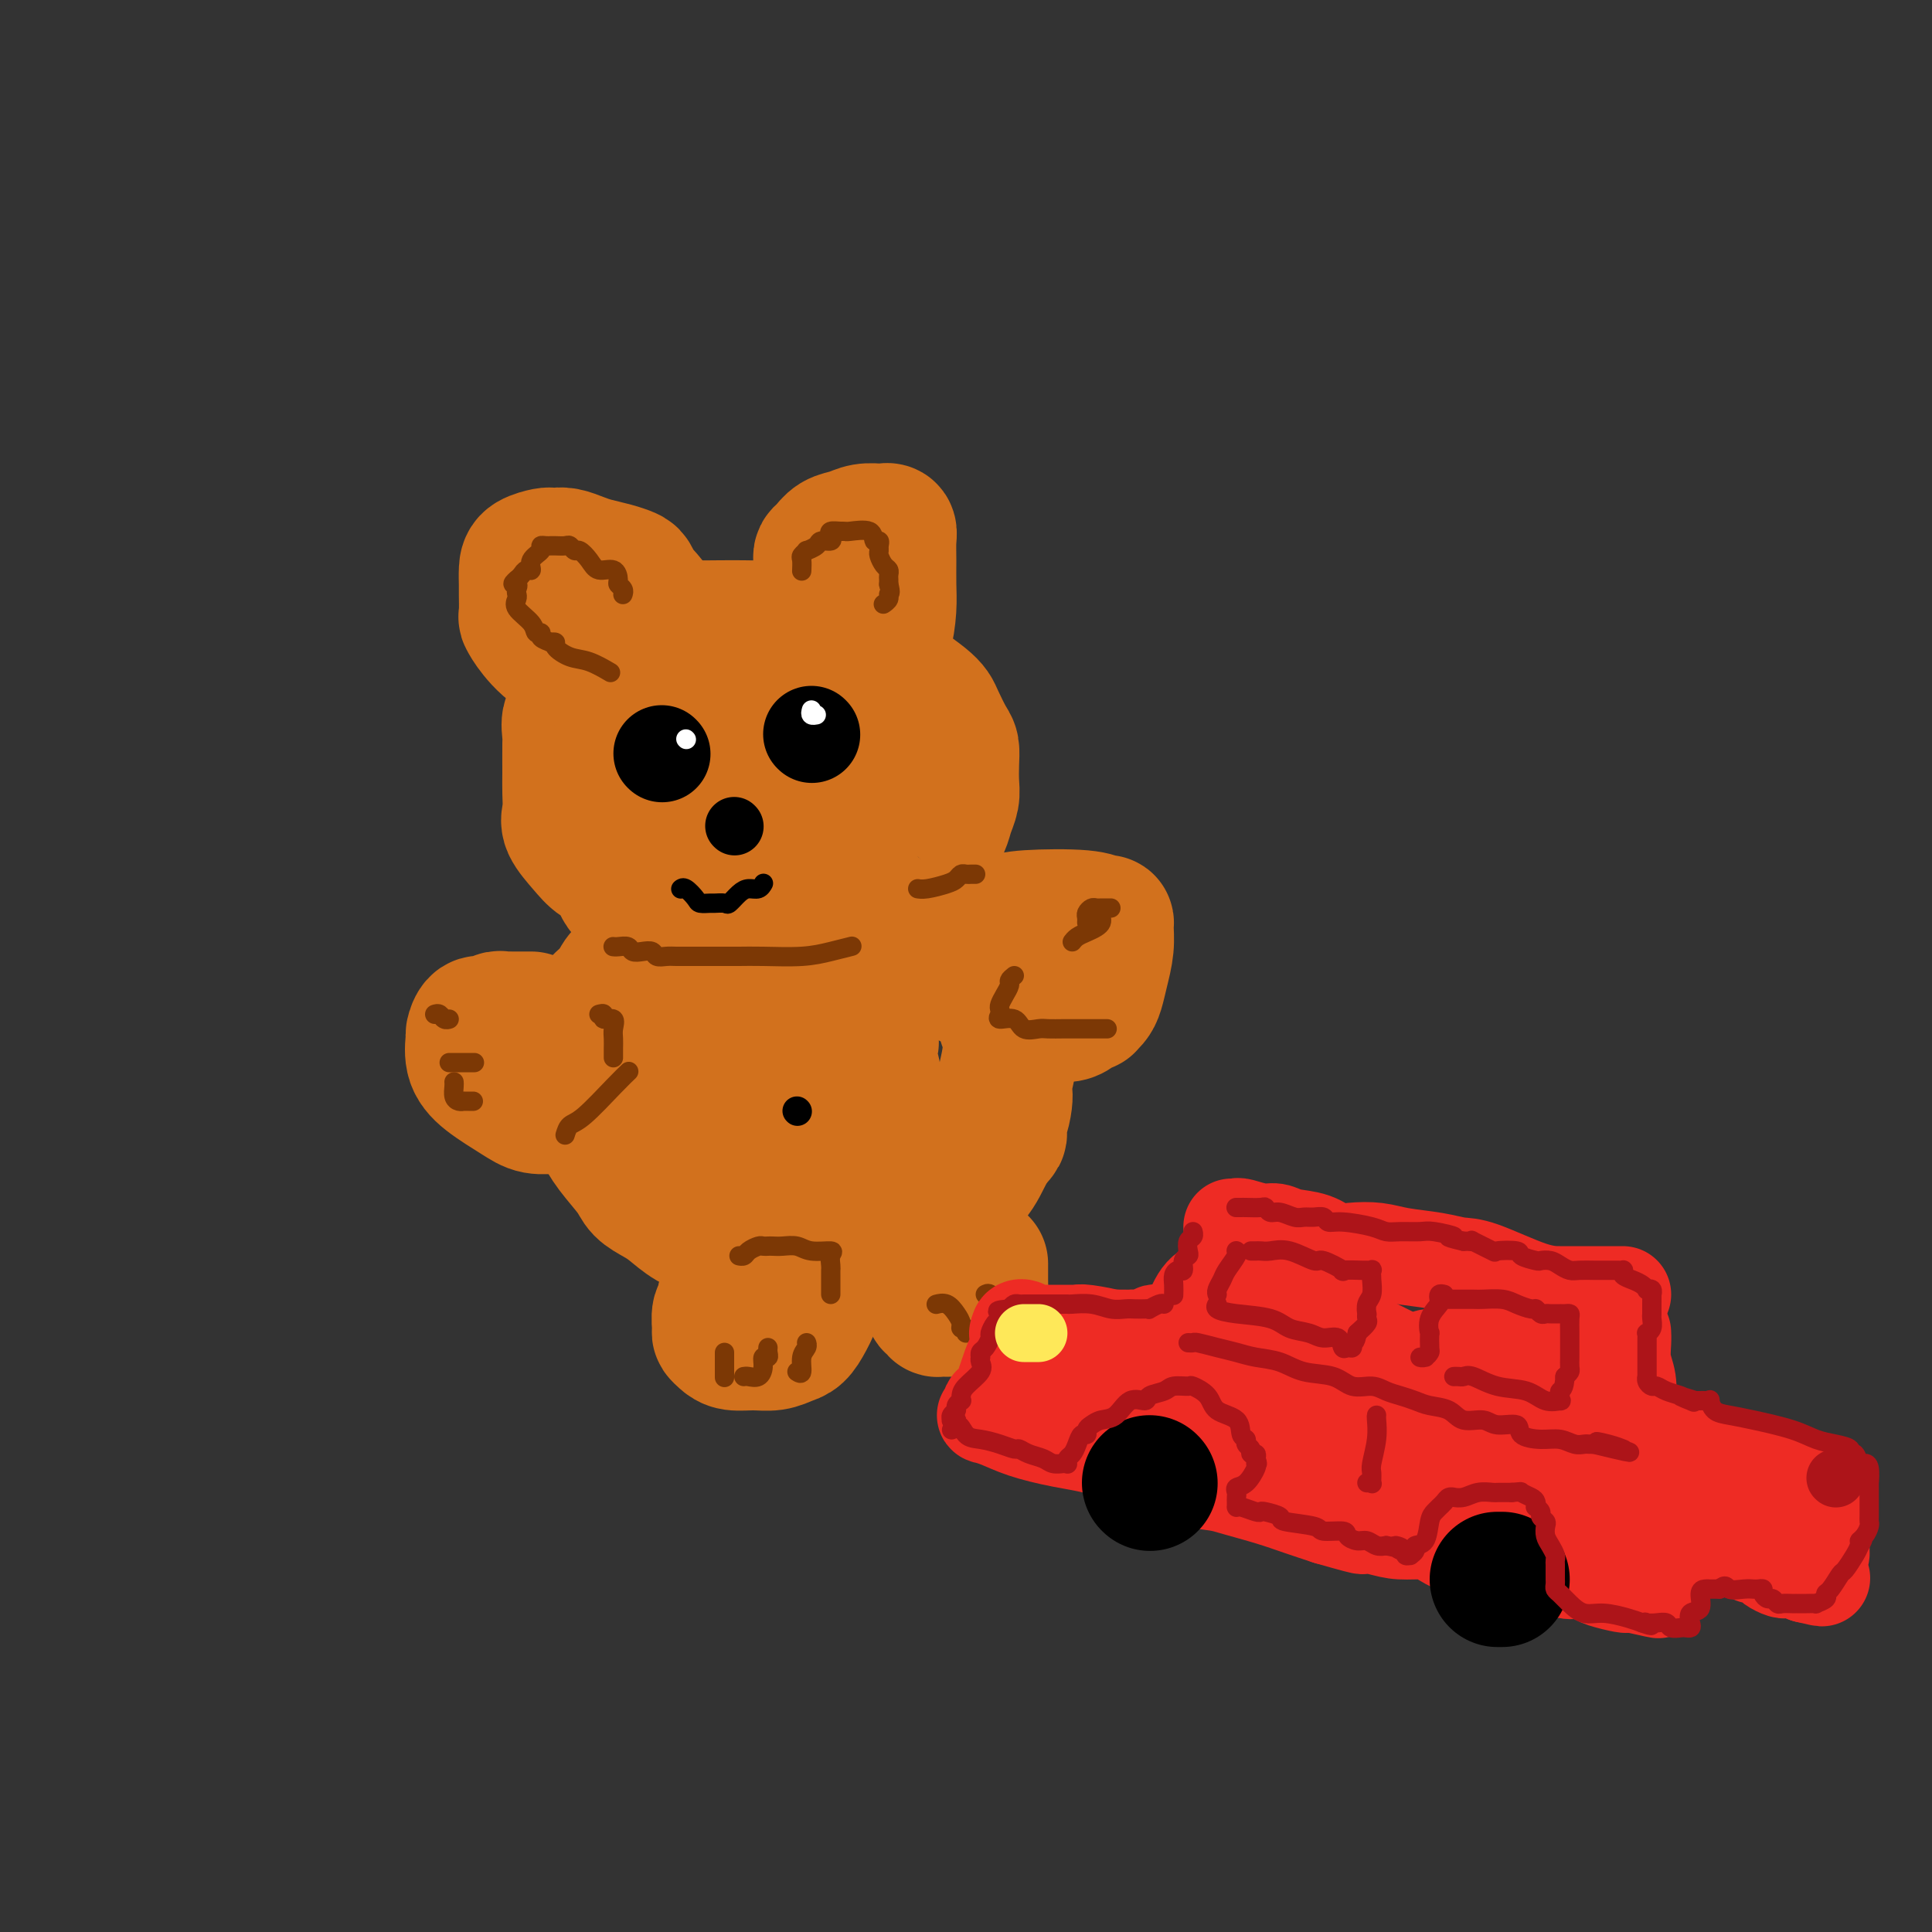 <svg viewBox='0 0 400 400' version='1.1' xmlns='http://www.w3.org/2000/svg' xmlns:xlink='http://www.w3.org/1999/xlink'><rect x="0" y="0" width="400" height="400" fill="#333333" stroke="none"/><g fill='none' stroke='rgb(210,113,29)' stroke-width='28' stroke-linecap='round' stroke-linejoin='round'><path d='M137,137c-0.252,-0.081 -0.504,-0.162 -1,0c-0.496,0.162 -1.235,0.569 -2,1c-0.765,0.431 -1.556,0.888 -2,1c-0.444,0.112 -0.543,-0.122 -1,0c-0.457,0.122 -1.274,0.598 -2,1c-0.726,0.402 -1.363,0.728 -2,1c-0.637,0.272 -1.274,0.491 -2,1c-0.726,0.509 -1.539,1.310 -2,2c-0.461,0.690 -0.568,1.269 -1,2c-0.432,0.731 -1.187,1.613 -2,2c-0.813,0.387 -1.682,0.280 -2,1c-0.318,0.720 -0.085,2.269 0,3c0.085,0.731 0.020,0.645 0,2c-0.020,1.355 0.004,4.151 0,6c-0.004,1.849 -0.035,2.751 0,4c0.035,1.249 0.135,2.846 0,4c-0.135,1.154 -0.504,1.864 0,3c0.504,1.136 1.881,2.699 3,4c1.119,1.301 1.981,2.341 3,3c1.019,0.659 2.194,0.937 3,2c0.806,1.063 1.241,2.910 2,4c0.759,1.090 1.840,1.424 3,2c1.160,0.576 2.398,1.394 4,2c1.602,0.606 3.568,0.999 5,1c1.432,0.001 2.330,-0.391 4,0c1.670,0.391 4.114,1.566 6,2c1.886,0.434 3.215,0.127 5,0c1.785,-0.127 4.025,-0.075 6,0c1.975,0.075 3.686,0.174 6,0c2.314,-0.174 5.233,-0.621 7,-1c1.767,-0.379 2.384,-0.689 3,-1'/><path d='M178,189c4.722,-0.477 3.026,-0.668 3,-1c-0.026,-0.332 1.617,-0.805 3,-2c1.383,-1.195 2.507,-3.114 3,-4c0.493,-0.886 0.355,-0.740 1,-1c0.645,-0.260 2.071,-0.926 3,-2c0.929,-1.074 1.359,-2.555 2,-4c0.641,-1.445 1.492,-2.855 2,-4c0.508,-1.145 0.673,-2.026 1,-3c0.327,-0.974 0.818,-2.041 1,-3c0.182,-0.959 0.056,-1.812 0,-3c-0.056,-1.188 -0.042,-2.713 0,-4c0.042,-1.287 0.112,-2.336 0,-3c-0.112,-0.664 -0.406,-0.943 -1,-2c-0.594,-1.057 -1.487,-2.891 -2,-4c-0.513,-1.109 -0.645,-1.492 -1,-2c-0.355,-0.508 -0.933,-1.142 -2,-2c-1.067,-0.858 -2.624,-1.942 -4,-3c-1.376,-1.058 -2.572,-2.091 -4,-3c-1.428,-0.909 -3.088,-1.694 -5,-3c-1.912,-1.306 -4.075,-3.135 -6,-4c-1.925,-0.865 -3.612,-0.768 -5,-1c-1.388,-0.232 -2.478,-0.794 -4,-1c-1.522,-0.206 -3.477,-0.056 -5,0c-1.523,0.056 -2.616,0.018 -4,0c-1.384,-0.018 -3.059,-0.018 -5,0c-1.941,0.018 -4.147,0.052 -6,0c-1.853,-0.052 -3.353,-0.191 -5,0c-1.647,0.191 -3.441,0.711 -5,1c-1.559,0.289 -2.881,0.347 -4,1c-1.119,0.653 -2.034,1.901 -3,3c-0.966,1.099 -1.983,2.050 -3,3'/><path d='M123,138c-2.565,3.879 -1.478,9.577 -1,13c0.478,3.423 0.347,4.571 1,6c0.653,1.429 2.091,3.139 3,5c0.909,1.861 1.288,3.872 3,5c1.712,1.128 4.757,1.372 7,2c2.243,0.628 3.683,1.640 5,2c1.317,0.360 2.509,0.069 4,0c1.491,-0.069 3.280,0.086 5,0c1.720,-0.086 3.371,-0.411 5,-1c1.629,-0.589 3.235,-1.441 5,-2c1.765,-0.559 3.688,-0.824 5,-1c1.312,-0.176 2.012,-0.263 3,-1c0.988,-0.737 2.265,-2.125 3,-3c0.735,-0.875 0.928,-1.239 1,-2c0.072,-0.761 0.021,-1.920 0,-3c-0.021,-1.080 -0.013,-2.080 0,-3c0.013,-0.920 0.030,-1.759 0,-2c-0.030,-0.241 -0.107,0.118 -1,0c-0.893,-0.118 -2.604,-0.713 -4,-1c-1.396,-0.287 -2.478,-0.268 -4,0c-1.522,0.268 -3.483,0.783 -5,1c-1.517,0.217 -2.590,0.134 -4,1c-1.410,0.866 -3.158,2.680 -4,4c-0.842,1.320 -0.777,2.147 -1,3c-0.223,0.853 -0.732,1.731 -1,3c-0.268,1.269 -0.295,2.928 0,4c0.295,1.072 0.910,1.555 2,2c1.090,0.445 2.653,0.851 4,1c1.347,0.149 2.478,0.040 4,0c1.522,-0.040 3.435,-0.011 5,0c1.565,0.011 2.783,0.006 4,0'/><path d='M167,171c2.679,0.107 0.875,-0.125 1,-1c0.125,-0.875 2.179,-2.393 3,-3c0.821,-0.607 0.411,-0.304 0,0'/><path d='M138,140c0.001,-0.367 0.003,-0.734 0,-1c-0.003,-0.266 -0.009,-0.432 0,-1c0.009,-0.568 0.033,-1.539 0,-2c-0.033,-0.461 -0.125,-0.411 0,-1c0.125,-0.589 0.465,-1.816 0,-3c-0.465,-1.184 -1.736,-2.324 -2,-3c-0.264,-0.676 0.477,-0.888 0,-2c-0.477,-1.112 -2.174,-3.124 -3,-4c-0.826,-0.876 -0.780,-0.616 -1,-1c-0.220,-0.384 -0.705,-1.412 -1,-2c-0.295,-0.588 -0.400,-0.736 -1,-1c-0.600,-0.264 -1.694,-0.645 -3,-1c-1.306,-0.355 -2.823,-0.683 -4,-1c-1.177,-0.317 -2.015,-0.621 -3,-1c-0.985,-0.379 -2.117,-0.831 -3,-1c-0.883,-0.169 -1.519,-0.055 -2,0c-0.481,0.055 -0.808,0.049 -1,0c-0.192,-0.049 -0.248,-0.143 -1,0c-0.752,0.143 -2.201,0.522 -3,1c-0.799,0.478 -0.947,1.054 -1,2c-0.053,0.946 -0.011,2.260 0,3c0.011,0.740 -0.011,0.904 0,2c0.011,1.096 0.053,3.122 0,4c-0.053,0.878 -0.201,0.607 0,1c0.201,0.393 0.753,1.451 2,3c1.247,1.549 3.190,3.591 6,5c2.810,1.409 6.487,2.187 11,3c4.513,0.813 9.861,1.661 12,2c2.139,0.339 1.070,0.170 0,0'/><path d='M170,130c0.000,-1.092 0.000,-2.184 0,-3c-0.000,-0.816 -0.000,-1.356 0,-2c0.000,-0.644 0.000,-1.391 0,-2c-0.000,-0.609 -0.001,-1.081 0,-2c0.001,-0.919 0.003,-2.287 0,-3c-0.003,-0.713 -0.010,-0.772 0,-1c0.010,-0.228 0.036,-0.624 0,-1c-0.036,-0.376 -0.134,-0.731 0,-1c0.134,-0.269 0.502,-0.450 1,-1c0.498,-0.550 1.127,-1.467 2,-2c0.873,-0.533 1.989,-0.680 3,-1c1.011,-0.320 1.917,-0.813 3,-1c1.083,-0.187 2.343,-0.067 3,0c0.657,0.067 0.712,0.082 1,0c0.288,-0.082 0.810,-0.261 1,0c0.190,0.261 0.049,0.960 0,2c-0.049,1.040 -0.005,2.419 0,4c0.005,1.581 -0.028,3.364 0,5c0.028,1.636 0.117,3.124 0,5c-0.117,1.876 -0.442,4.138 -1,6c-0.558,1.862 -1.351,3.322 -2,5c-0.649,1.678 -1.153,3.573 -2,5c-0.847,1.427 -2.036,2.384 -3,3c-0.964,0.616 -1.704,0.890 -2,1c-0.296,0.110 -0.148,0.055 0,0'/><path d='M143,198c-0.379,-0.056 -0.758,-0.111 -2,0c-1.242,0.111 -3.348,0.389 -5,1c-1.652,0.611 -2.849,1.555 -4,2c-1.151,0.445 -2.255,0.391 -3,1c-0.745,0.609 -1.132,1.881 -2,3c-0.868,1.119 -2.219,2.083 -3,3c-0.781,0.917 -0.994,1.786 -1,3c-0.006,1.214 0.193,2.774 0,4c-0.193,1.226 -0.778,2.119 -1,3c-0.222,0.881 -0.080,1.749 0,3c0.080,1.251 0.098,2.884 0,4c-0.098,1.116 -0.312,1.717 0,3c0.312,1.283 1.150,3.250 2,5c0.850,1.750 1.710,3.283 3,5c1.290,1.717 3.008,3.619 4,5c0.992,1.381 1.257,2.243 2,3c0.743,0.757 1.965,1.411 3,2c1.035,0.589 1.883,1.113 3,2c1.117,0.887 2.503,2.136 4,3c1.497,0.864 3.105,1.341 5,2c1.895,0.659 4.077,1.498 6,2c1.923,0.502 3.588,0.666 5,1c1.412,0.334 2.570,0.839 5,1c2.430,0.161 6.130,-0.021 8,0c1.870,0.021 1.908,0.245 4,0c2.092,-0.245 6.237,-0.960 9,-2c2.763,-1.040 4.144,-2.406 6,-4c1.856,-1.594 4.188,-3.417 6,-5c1.812,-1.583 3.103,-2.926 4,-4c0.897,-1.074 1.399,-1.878 2,-3c0.601,-1.122 1.300,-2.561 2,-4'/><path d='M205,237c3.276,-3.422 1.465,-1.978 1,-2c-0.465,-0.022 0.415,-1.509 1,-3c0.585,-1.491 0.876,-2.987 1,-4c0.124,-1.013 0.082,-1.544 0,-2c-0.082,-0.456 -0.205,-0.839 0,-2c0.205,-1.161 0.737,-3.102 1,-5c0.263,-1.898 0.259,-3.753 0,-5c-0.259,-1.247 -0.771,-1.885 -1,-3c-0.229,-1.115 -0.175,-2.708 -1,-4c-0.825,-1.292 -2.528,-2.282 -4,-3c-1.472,-0.718 -2.714,-1.163 -4,-2c-1.286,-0.837 -2.616,-2.066 -5,-3c-2.384,-0.934 -5.822,-1.572 -9,-2c-3.178,-0.428 -6.097,-0.645 -9,-1c-2.903,-0.355 -5.790,-0.850 -9,-1c-3.210,-0.150 -6.743,0.043 -9,0c-2.257,-0.043 -3.238,-0.322 -5,0c-1.762,0.322 -4.304,1.244 -6,2c-1.696,0.756 -2.545,1.345 -4,3c-1.455,1.655 -3.515,4.375 -5,7c-1.485,2.625 -2.396,5.155 -3,8c-0.604,2.845 -0.902,6.006 -1,9c-0.098,2.994 0.006,5.821 1,8c0.994,2.179 2.880,3.712 5,5c2.120,1.288 4.474,2.333 7,3c2.526,0.667 5.222,0.957 8,1c2.778,0.043 5.637,-0.160 8,0c2.363,0.160 4.231,0.682 6,0c1.769,-0.682 3.438,-2.568 5,-4c1.562,-1.432 3.018,-2.409 4,-4c0.982,-1.591 1.491,-3.795 2,-6'/><path d='M180,227c1.716,-3.601 0.505,-5.605 0,-7c-0.505,-1.395 -0.303,-2.181 0,-3c0.303,-0.819 0.706,-1.672 0,-2c-0.706,-0.328 -2.521,-0.131 -4,0c-1.479,0.131 -2.624,0.198 -4,0c-1.376,-0.198 -2.985,-0.659 -5,0c-2.015,0.659 -4.435,2.439 -6,4c-1.565,1.561 -2.275,2.902 -3,5c-0.725,2.098 -1.467,4.954 -2,7c-0.533,2.046 -0.858,3.284 0,5c0.858,1.716 2.899,3.912 5,5c2.101,1.088 4.262,1.069 7,1c2.738,-0.069 6.054,-0.187 8,-1c1.946,-0.813 2.522,-2.321 3,-4c0.478,-1.679 0.860,-3.529 1,-5c0.140,-1.471 0.040,-2.563 0,-3c-0.040,-0.437 -0.020,-0.218 0,0'/><path d='M110,211c-0.642,-0.001 -1.285,-0.001 -2,0c-0.715,0.001 -1.504,0.005 -2,0c-0.496,-0.005 -0.700,-0.017 -1,0c-0.300,0.017 -0.697,0.065 -1,0c-0.303,-0.065 -0.511,-0.241 -1,0c-0.489,0.241 -1.257,0.900 -2,1c-0.743,0.100 -1.461,-0.358 -2,0c-0.539,0.358 -0.899,1.531 -1,2c-0.101,0.469 0.058,0.235 0,1c-0.058,0.765 -0.332,2.531 0,4c0.332,1.469 1.271,2.643 3,4c1.729,1.357 4.249,2.898 6,4c1.751,1.102 2.734,1.766 4,2c1.266,0.234 2.816,0.038 4,0c1.184,-0.038 2.002,0.081 3,0c0.998,-0.081 2.175,-0.362 3,-1c0.825,-0.638 1.299,-1.633 2,-2c0.701,-0.367 1.629,-0.105 2,0c0.371,0.105 0.186,0.052 0,0'/><path d='M194,201c0.518,0.018 1.036,0.037 1,0c-0.036,-0.037 -0.625,-0.128 0,-1c0.625,-0.872 2.463,-2.523 3,-3c0.537,-0.477 -0.227,0.222 0,0c0.227,-0.222 1.444,-1.365 2,-2c0.556,-0.635 0.452,-0.761 1,-1c0.548,-0.239 1.749,-0.589 2,-1c0.251,-0.411 -0.449,-0.882 0,-1c0.449,-0.118 2.046,0.116 3,0c0.954,-0.116 1.265,-0.581 2,-1c0.735,-0.419 1.896,-0.791 5,-1c3.104,-0.209 8.153,-0.255 11,0c2.847,0.255 3.492,0.812 4,1c0.508,0.188 0.879,0.007 1,0c0.121,-0.007 -0.009,0.158 0,1c0.009,0.842 0.156,2.359 0,4c-0.156,1.641 -0.614,3.406 -1,5c-0.386,1.594 -0.698,3.018 -1,4c-0.302,0.982 -0.593,1.521 -1,2c-0.407,0.479 -0.929,0.899 -1,1c-0.071,0.101 0.310,-0.117 0,0c-0.310,0.117 -1.310,0.567 -2,1c-0.690,0.433 -1.070,0.847 -2,1c-0.930,0.153 -2.408,0.044 -3,0c-0.592,-0.044 -0.296,-0.022 0,0'/><path d='M152,266c0.081,0.468 0.161,0.935 0,1c-0.161,0.065 -0.565,-0.273 -1,0c-0.435,0.273 -0.902,1.158 -1,2c-0.098,0.842 0.172,1.640 0,2c-0.172,0.360 -0.788,0.282 -1,1c-0.212,0.718 -0.021,2.231 0,3c0.021,0.769 -0.129,0.796 0,1c0.129,0.204 0.538,0.587 1,1c0.462,0.413 0.977,0.855 2,1c1.023,0.145 2.553,-0.007 4,0c1.447,0.007 2.812,0.173 4,0c1.188,-0.173 2.199,-0.683 3,-1c0.801,-0.317 1.392,-0.439 2,-1c0.608,-0.561 1.235,-1.562 2,-3c0.765,-1.438 1.669,-3.313 2,-5c0.331,-1.687 0.089,-3.185 0,-4c-0.089,-0.815 -0.025,-0.947 0,-1c0.025,-0.053 0.013,-0.026 0,0'/><path d='M193,267c0.002,0.444 0.005,0.889 0,1c-0.005,0.111 -0.016,-0.110 0,0c0.016,0.110 0.059,0.551 0,1c-0.059,0.449 -0.219,0.906 0,1c0.219,0.094 0.816,-0.174 1,0c0.184,0.174 -0.047,0.790 0,1c0.047,0.210 0.370,0.015 1,0c0.630,-0.015 1.566,0.151 2,0c0.434,-0.151 0.365,-0.618 1,-1c0.635,-0.382 1.974,-0.677 3,-1c1.026,-0.323 1.739,-0.672 2,-1c0.261,-0.328 0.070,-0.635 0,-1c-0.070,-0.365 -0.019,-0.789 0,-1c0.019,-0.211 0.005,-0.211 0,-1c-0.005,-0.789 -0.001,-2.368 0,-3c0.001,-0.632 0.001,-0.316 0,0'/></g>
<g fill='none' stroke='rgb(0,0,0)' stroke-width='20' stroke-linecap='round' stroke-linejoin='round'><path d='M137,156c0.000,0.000 0.100,0.100 0.1,0.1'/><path d='M168,152c0.000,0.000 0.100,0.100 0.1,0.1'/></g>
<g fill='none' stroke='rgb(0,0,0)' stroke-width='12' stroke-linecap='round' stroke-linejoin='round'><path d='M152,171c0.000,0.000 0.100,0.100 0.1,0.1'/></g>
<g fill='none' stroke='rgb(0,0,0)' stroke-width='4' stroke-linecap='round' stroke-linejoin='round'><path d='M141,184c0.015,-0.014 0.030,-0.028 0,0c-0.030,0.028 -0.106,0.099 0,0c0.106,-0.099 0.395,-0.366 1,0c0.605,0.366 1.528,1.366 2,2c0.472,0.634 0.493,0.904 1,1c0.507,0.096 1.501,0.019 2,0c0.499,-0.019 0.504,0.019 1,0c0.496,-0.019 1.484,-0.095 2,0c0.516,0.095 0.559,0.362 1,0c0.441,-0.362 1.281,-1.351 2,-2c0.719,-0.649 1.316,-0.957 2,-1c0.684,-0.043 1.453,0.181 2,0c0.547,-0.181 0.870,-0.766 1,-1c0.130,-0.234 0.065,-0.117 0,0'/></g>
<g fill='none' stroke='rgb(124,56,5)' stroke-width='4' stroke-linecap='round' stroke-linejoin='round'><path d='M90,210c0.339,-0.113 0.679,-0.226 1,0c0.321,0.226 0.625,0.792 1,1c0.375,0.208 0.821,0.060 1,0c0.179,-0.060 0.089,-0.030 0,0'/><path d='M93,220c0.716,0.000 1.432,0.000 2,0c0.568,0.000 0.987,0.000 1,0c0.013,-0.000 -0.381,0.000 0,0c0.381,-0.000 1.537,0.000 2,0c0.463,0.000 0.231,0.000 0,0'/><path d='M94,224c0.022,0.226 0.044,0.453 0,1c-0.044,0.547 -0.152,1.415 0,2c0.152,0.585 0.566,0.889 1,1c0.434,0.111 0.887,0.030 1,0c0.113,-0.030 -0.114,-0.008 0,0c0.114,0.008 0.569,0.002 1,0c0.431,-0.002 0.837,-0.001 1,0c0.163,0.001 0.081,0.000 0,0'/><path d='M150,285c0.000,0.174 0.000,0.348 0,0c0.000,-0.348 0.000,-1.217 0,-2c0.000,-0.783 0.000,-1.480 0,-2c0.000,-0.520 0.000,-0.863 0,-1c0.000,-0.137 0.000,-0.069 0,0'/><path d='M154,285c0.229,-0.044 0.457,-0.088 1,0c0.543,0.088 1.399,0.308 2,0c0.601,-0.308 0.946,-1.144 1,-2c0.054,-0.856 -0.182,-1.732 0,-2c0.182,-0.268 0.781,0.073 1,0c0.219,-0.073 0.059,-0.558 0,-1c-0.059,-0.442 -0.017,-0.841 0,-1c0.017,-0.159 0.008,-0.080 0,0'/><path d='M165,284c0.453,0.287 0.906,0.574 1,0c0.094,-0.574 -0.171,-2.010 0,-3c0.171,-0.990 0.777,-1.536 1,-2c0.223,-0.464 0.064,-0.847 0,-1c-0.064,-0.153 -0.032,-0.077 0,0'/><path d='M200,276c0.118,-0.441 0.236,-0.882 0,-1c-0.236,-0.118 -0.827,0.088 -1,0c-0.173,-0.088 0.072,-0.468 0,-1c-0.072,-0.532 -0.463,-1.215 -1,-2c-0.537,-0.785 -1.222,-1.673 -2,-2c-0.778,-0.327 -1.651,-0.093 -2,0c-0.349,0.093 -0.175,0.047 0,0'/><path d='M206,272c0.398,0.099 0.797,0.198 1,0c0.203,-0.198 0.212,-0.694 0,-1c-0.212,-0.306 -0.644,-0.422 -1,-1c-0.356,-0.578 -0.634,-1.617 -1,-2c-0.366,-0.383 -0.819,-0.109 -1,0c-0.181,0.109 -0.091,0.055 0,0'/><path d='M230,188c-0.334,0.002 -0.668,0.003 -1,0c-0.332,-0.003 -0.663,-0.012 -1,0c-0.337,0.012 -0.679,0.045 -1,0c-0.321,-0.045 -0.622,-0.170 -1,0c-0.378,0.170 -0.833,0.633 -1,1c-0.167,0.367 -0.045,0.637 0,1c0.045,0.363 0.013,0.818 0,1c-0.013,0.182 -0.006,0.091 0,0'/><path d='M228,190c0.067,0.334 0.133,0.668 0,1c-0.133,0.332 -0.467,0.664 -1,1c-0.533,0.336 -1.267,0.678 -2,1c-0.733,0.322 -1.467,0.625 -2,1c-0.533,0.375 -0.867,0.821 -1,1c-0.133,0.179 -0.067,0.089 0,0'/><path d='M129,123c-0.031,0.086 -0.062,0.173 0,0c0.062,-0.173 0.217,-0.605 0,-1c-0.217,-0.395 -0.806,-0.752 -1,-1c-0.194,-0.248 0.008,-0.386 0,-1c-0.008,-0.614 -0.226,-1.705 -1,-2c-0.774,-0.295 -2.106,0.204 -3,0c-0.894,-0.204 -1.352,-1.112 -2,-2c-0.648,-0.888 -1.487,-1.754 -2,-2c-0.513,-0.246 -0.702,0.130 -1,0c-0.298,-0.130 -0.706,-0.767 -1,-1c-0.294,-0.233 -0.474,-0.062 -1,0c-0.526,0.062 -1.399,0.016 -2,0c-0.601,-0.016 -0.929,-0.002 -1,0c-0.071,0.002 0.117,-0.008 0,0c-0.117,0.008 -0.538,0.034 -1,0c-0.462,-0.034 -0.964,-0.129 -1,0c-0.036,0.129 0.394,0.482 0,1c-0.394,0.518 -1.611,1.199 -2,2c-0.389,0.801 0.050,1.720 0,2c-0.050,0.280 -0.590,-0.078 -1,0c-0.410,0.078 -0.688,0.594 -1,1c-0.312,0.406 -0.656,0.703 -1,1'/><path d='M107,120c-1.548,1.262 -0.418,0.918 0,1c0.418,0.082 0.123,0.592 0,1c-0.123,0.408 -0.072,0.716 0,1c0.072,0.284 0.167,0.545 0,1c-0.167,0.455 -0.597,1.106 0,2c0.597,0.894 2.220,2.033 3,3c0.780,0.967 0.715,1.762 1,2c0.285,0.238 0.918,-0.080 1,0c0.082,0.080 -0.387,0.559 0,1c0.387,0.441 1.629,0.843 2,1c0.371,0.157 -0.128,0.068 0,0c0.128,-0.068 0.882,-0.116 1,0c0.118,0.116 -0.402,0.396 0,1c0.402,0.604 1.726,1.533 3,2c1.274,0.467 2.497,0.472 4,1c1.503,0.528 3.287,1.579 4,2c0.713,0.421 0.357,0.210 0,0'/><path d='M166,118c-0.009,0.205 -0.018,0.409 0,0c0.018,-0.409 0.065,-1.433 0,-2c-0.065,-0.567 -0.240,-0.678 0,-1c0.240,-0.322 0.895,-0.856 1,-1c0.105,-0.144 -0.339,0.102 0,0c0.339,-0.102 1.462,-0.553 2,-1c0.538,-0.447 0.490,-0.890 1,-1c0.510,-0.110 1.576,0.114 2,0c0.424,-0.114 0.204,-0.566 0,-1c-0.204,-0.434 -0.394,-0.850 0,-1c0.394,-0.150 1.373,-0.032 2,0c0.627,0.032 0.904,-0.020 1,0c0.096,0.020 0.012,0.113 1,0c0.988,-0.113 3.050,-0.434 4,0c0.950,0.434 0.790,1.621 1,2c0.210,0.379 0.791,-0.049 1,0c0.209,0.049 0.046,0.576 0,1c-0.046,0.424 0.026,0.743 0,1c-0.026,0.257 -0.151,0.450 0,1c0.151,0.550 0.576,1.457 1,2c0.424,0.543 0.846,0.723 1,1c0.154,0.277 0.042,0.652 0,1c-0.042,0.348 -0.012,0.671 0,1c0.012,0.329 0.006,0.665 0,1'/><path d='M184,121c0.603,2.110 0.110,1.885 0,2c-0.110,0.115 0.163,0.569 0,1c-0.163,0.431 -0.761,0.837 -1,1c-0.239,0.163 -0.120,0.081 0,0'/></g>
<g fill='none' stroke='rgb(255,255,255)' stroke-width='4' stroke-linecap='round' stroke-linejoin='round'><path d='M142,153c0.000,0.000 0.100,0.100 0.1,0.1'/><path d='M168,147c-0.111,0.422 -0.222,0.844 0,1c0.222,0.156 0.778,0.044 1,0c0.222,-0.044 0.111,-0.022 0,0'/></g>
<g fill='none' stroke='rgb(238,43,36)' stroke-width='20' stroke-linecap='round' stroke-linejoin='round'><path d='M255,254c0.411,0.032 0.821,0.065 1,0c0.179,-0.065 0.126,-0.226 1,0c0.874,0.226 2.673,0.839 4,1c1.327,0.161 2.181,-0.128 3,0c0.819,0.128 1.604,0.675 3,1c1.396,0.325 3.402,0.430 5,1c1.598,0.570 2.786,1.606 4,2c1.214,0.394 2.453,0.148 4,0c1.547,-0.148 3.402,-0.197 5,0c1.598,0.197 2.940,0.641 5,1c2.060,0.359 4.838,0.632 7,1c2.162,0.368 3.707,0.831 5,1c1.293,0.169 2.335,0.045 5,1c2.665,0.955 6.952,2.988 10,4c3.048,1.012 4.856,1.003 6,1c1.144,-0.003 1.624,-0.001 2,0c0.376,0.001 0.648,0.000 1,0c0.352,-0.000 0.784,-0.000 1,0c0.216,0.000 0.216,0.000 1,0c0.784,-0.000 2.354,-0.000 3,0c0.646,0.000 0.369,0.000 1,0c0.631,-0.000 2.170,-0.000 3,0c0.830,0.000 0.951,0.000 1,0c0.049,-0.000 0.024,-0.000 0,0'/><path d='M256,259c-0.053,-0.170 -0.107,-0.340 0,0c0.107,0.340 0.373,1.191 0,2c-0.373,0.809 -1.386,1.576 -2,2c-0.614,0.424 -0.828,0.504 -1,1c-0.172,0.496 -0.302,1.407 -1,2c-0.698,0.593 -1.966,0.866 -3,2c-1.034,1.134 -1.835,3.127 -2,4c-0.165,0.873 0.306,0.626 0,1c-0.306,0.374 -1.390,1.370 -2,2c-0.610,0.630 -0.746,0.894 -1,1c-0.254,0.106 -0.627,0.053 -1,0'/><path d='M243,276c-1.980,2.631 -0.431,0.709 0,0c0.431,-0.709 -0.255,-0.204 -1,0c-0.745,0.204 -1.547,0.107 -2,0c-0.453,-0.107 -0.555,-0.225 -1,0c-0.445,0.225 -1.232,0.792 -2,1c-0.768,0.208 -1.515,0.056 -2,0c-0.485,-0.056 -0.707,-0.015 -1,0c-0.293,0.015 -0.656,0.004 -1,0c-0.344,-0.004 -0.670,-0.001 -1,0c-0.330,0.001 -0.665,0.001 -1,0'/><path d='M231,277c-1.809,0.215 -0.331,0.254 -1,0c-0.669,-0.254 -3.484,-0.800 -5,-1c-1.516,-0.200 -1.732,-0.054 -2,0c-0.268,0.054 -0.587,0.014 -1,0c-0.413,-0.014 -0.920,-0.004 -1,0c-0.080,0.004 0.266,0.002 0,0c-0.266,-0.002 -1.144,-0.004 -2,0c-0.856,0.004 -1.690,0.014 -3,0c-1.310,-0.014 -3.097,-0.054 -4,0c-0.903,0.054 -0.922,0.200 -1,0c-0.078,-0.200 -0.213,-0.746 0,-1c0.213,-0.254 0.775,-0.215 1,0c0.225,0.215 0.112,0.608 0,1'/><path d='M212,276c-2.858,-0.047 -0.501,0.335 0,1c0.501,0.665 -0.852,1.614 -2,4c-1.148,2.386 -2.089,6.211 -3,8c-0.911,1.789 -1.790,1.543 -2,2c-0.210,0.457 0.250,1.617 0,2c-0.250,0.383 -1.209,-0.012 -1,0c0.209,0.012 1.585,0.431 3,1c1.415,0.569 2.868,1.289 5,2c2.132,0.711 4.942,1.413 8,2c3.058,0.587 6.363,1.061 9,2c2.637,0.939 4.607,2.345 7,3c2.393,0.655 5.209,0.560 7,1c1.791,0.440 2.557,1.416 4,2c1.443,0.584 3.563,0.775 5,1c1.437,0.225 2.189,0.483 4,1c1.811,0.517 4.680,1.293 7,2c2.320,0.707 4.091,1.345 6,2c1.909,0.655 3.954,1.328 6,2'/><path d='M275,314c11.411,3.277 5.937,1.468 5,1c-0.937,-0.468 2.661,0.404 5,1c2.339,0.596 3.419,0.915 5,1c1.581,0.085 3.661,-0.066 5,0c1.339,0.066 1.935,0.347 3,1c1.065,0.653 2.598,1.676 4,2c1.402,0.324 2.673,-0.053 4,0c1.327,0.053 2.710,0.536 4,1c1.290,0.464 2.487,0.910 3,1c0.513,0.090 0.343,-0.174 1,0c0.657,0.174 2.142,0.786 3,1c0.858,0.214 1.088,0.029 1,0c-0.088,-0.029 -0.495,0.096 0,0c0.495,-0.096 1.890,-0.415 3,0c1.110,0.415 1.933,1.564 3,2c1.067,0.436 2.377,0.159 3,0c0.623,-0.159 0.558,-0.200 1,0c0.442,0.200 1.389,0.642 2,1c0.611,0.358 0.885,0.632 2,1c1.115,0.368 3.069,0.830 4,1c0.931,0.170 0.837,0.049 1,0c0.163,-0.049 0.581,-0.024 1,0'/><path d='M338,328c9.968,2.215 3.389,0.753 1,0c-2.389,-0.753 -0.589,-0.796 0,-1c0.589,-0.204 -0.035,-0.569 0,-1c0.035,-0.431 0.727,-0.929 1,-1c0.273,-0.071 0.126,0.283 0,0c-0.126,-0.283 -0.230,-1.205 0,-2c0.230,-0.795 0.794,-1.464 1,-2c0.206,-0.536 0.055,-0.937 0,-1c-0.055,-0.063 -0.015,0.214 0,0c0.015,-0.214 0.004,-0.918 0,-1c-0.004,-0.082 -0.002,0.459 0,1'/><path d='M341,320c0.193,-0.931 -0.824,0.741 -2,2c-1.176,1.259 -2.511,2.105 -3,3c-0.489,0.895 -0.131,1.837 0,2c0.131,0.163 0.035,-0.455 0,-1c-0.035,-0.545 -0.010,-1.019 0,-1c0.010,0.019 0.005,0.530 0,0c-0.005,-0.530 -0.012,-2.101 0,-3c0.012,-0.899 0.042,-1.127 0,-2c-0.042,-0.873 -0.155,-2.392 0,-3c0.155,-0.608 0.577,-0.304 1,0'/><path d='M337,317c0.204,-1.243 0.216,-0.349 1,0c0.784,0.349 2.342,0.154 3,0c0.658,-0.154 0.415,-0.267 1,0c0.585,0.267 1.998,0.912 3,1c1.002,0.088 1.592,-0.383 3,0c1.408,0.383 3.635,1.618 5,2c1.365,0.382 1.868,-0.090 3,0c1.132,0.090 2.894,0.741 4,1c1.106,0.259 1.557,0.125 2,0c0.443,-0.125 0.877,-0.241 1,0c0.123,0.241 -0.065,0.839 0,1c0.065,0.161 0.385,-0.115 1,0c0.615,0.115 1.527,0.619 2,1c0.473,0.381 0.507,0.637 1,1c0.493,0.363 1.444,0.832 2,1c0.556,0.168 0.716,0.035 1,0c0.284,-0.035 0.692,0.029 1,0c0.308,-0.029 0.517,-0.151 1,0c0.483,0.151 1.242,0.576 2,1'/><path d='M374,326c5.890,1.397 2.114,0.390 1,0c-1.114,-0.390 0.432,-0.164 1,0c0.568,0.164 0.156,0.266 0,0c-0.156,-0.266 -0.056,-0.901 0,-1c0.056,-0.099 0.068,0.337 0,0c-0.068,-0.337 -0.214,-1.446 0,-2c0.214,-0.554 0.789,-0.553 1,-1c0.211,-0.447 0.056,-1.343 0,-2c-0.056,-0.657 -0.015,-1.076 0,-2c0.015,-0.924 0.004,-2.354 0,-3c-0.004,-0.646 -0.000,-0.507 0,-1c0.000,-0.493 -0.002,-1.619 0,-2c0.002,-0.381 0.008,-0.019 0,0c-0.008,0.019 -0.031,-0.306 0,-1c0.031,-0.694 0.117,-1.759 0,-2c-0.117,-0.241 -0.437,0.341 -1,0c-0.563,-0.341 -1.367,-1.607 -2,-2c-0.633,-0.393 -1.093,0.086 -2,0c-0.907,-0.086 -2.259,-0.739 -3,-1c-0.741,-0.261 -0.870,-0.131 -1,0'/><path d='M368,306c-1.623,-0.493 -1.182,-0.224 -1,0c0.182,0.224 0.104,0.404 0,0c-0.104,-0.404 -0.235,-1.390 -2,-2c-1.765,-0.610 -5.163,-0.842 -7,-1c-1.837,-0.158 -2.114,-0.242 -4,-1c-1.886,-0.758 -5.380,-2.189 -7,-3c-1.620,-0.811 -1.366,-1.001 -2,-1c-0.634,0.001 -2.156,0.193 -3,0c-0.844,-0.193 -1.010,-0.773 -1,-1c0.010,-0.227 0.195,-0.103 0,0c-0.195,0.103 -0.769,0.186 -1,0c-0.231,-0.186 -0.117,-0.640 0,-1c0.117,-0.360 0.238,-0.626 0,-1c-0.238,-0.374 -0.835,-0.857 -1,-1c-0.165,-0.143 0.100,0.055 0,0c-0.100,-0.055 -0.567,-0.362 -1,-1c-0.433,-0.638 -0.834,-1.606 -1,-2c-0.166,-0.394 -0.097,-0.214 0,-1c0.097,-0.786 0.222,-2.536 0,-4c-0.222,-1.464 -0.791,-2.640 -1,-4c-0.209,-1.360 -0.056,-2.905 0,-4c0.056,-1.095 0.016,-1.742 0,-2c-0.016,-0.258 -0.008,-0.129 0,0'/><path d='M333,283c-0.011,0.345 -0.023,0.689 0,1c0.023,0.311 0.079,0.588 0,1c-0.079,0.412 -0.294,0.957 -1,2c-0.706,1.043 -1.902,2.583 -3,3c-1.098,0.417 -2.099,-0.288 -3,0c-0.901,0.288 -1.701,1.570 -3,2c-1.299,0.430 -3.097,0.009 -5,0c-1.903,-0.009 -3.913,0.394 -6,0c-2.087,-0.394 -4.253,-1.587 -7,-3c-2.747,-1.413 -6.076,-3.048 -10,-5c-3.924,-1.952 -8.441,-4.222 -12,-6c-3.559,-1.778 -6.158,-3.066 -9,-4c-2.842,-0.934 -5.927,-1.514 -8,-2c-2.073,-0.486 -3.134,-0.876 -4,-1c-0.866,-0.124 -1.538,0.019 -2,0c-0.462,-0.019 -0.716,-0.201 -1,0c-0.284,0.201 -0.600,0.785 -1,1c-0.400,0.215 -0.885,0.061 -1,0c-0.115,-0.061 0.138,-0.027 0,0c-0.138,0.027 -0.668,0.049 -1,0c-0.332,-0.049 -0.467,-0.167 -1,0c-0.533,0.167 -1.466,0.620 -2,1c-0.534,0.380 -0.670,0.687 -1,1c-0.330,0.313 -0.854,0.631 -1,1c-0.146,0.369 0.088,0.791 0,1c-0.088,0.209 -0.496,0.207 0,1c0.496,0.793 1.895,2.381 4,4c2.105,1.619 4.915,3.269 8,4c3.085,0.731 6.446,0.543 10,1c3.554,0.457 7.301,1.559 10,2c2.699,0.441 4.349,0.220 6,0'/><path d='M289,288c5.249,0.462 5.371,0.118 7,0c1.629,-0.118 4.765,-0.009 7,0c2.235,0.009 3.568,-0.081 7,1c3.432,1.081 8.965,3.333 11,4c2.035,0.667 0.574,-0.252 4,1c3.426,1.252 11.738,4.675 16,7c4.262,2.325 4.475,3.551 5,4c0.525,0.449 1.362,0.120 1,0c-0.362,-0.120 -1.924,-0.032 -3,0c-1.076,0.032 -1.665,0.008 -3,0c-1.335,-0.008 -3.415,-0.002 -5,0c-1.585,0.002 -2.675,-0.002 -4,0c-1.325,0.002 -2.884,0.010 -5,0c-2.116,-0.010 -4.789,-0.039 -8,0c-3.211,0.039 -6.960,0.147 -10,0c-3.040,-0.147 -5.370,-0.550 -8,-1c-2.630,-0.450 -5.559,-0.946 -8,-1c-2.441,-0.054 -4.395,0.336 -6,0c-1.605,-0.336 -2.860,-1.398 -4,-2c-1.140,-0.602 -2.164,-0.743 -3,-1c-0.836,-0.257 -1.486,-0.631 -3,-1c-1.514,-0.369 -3.894,-0.732 -6,-1c-2.106,-0.268 -3.937,-0.439 -6,-1c-2.063,-0.561 -4.358,-1.512 -7,-2c-2.642,-0.488 -5.631,-0.512 -8,-1c-2.369,-0.488 -4.120,-1.440 -6,-2c-1.880,-0.560 -3.891,-0.728 -5,-1c-1.109,-0.272 -1.317,-0.649 -2,-1c-0.683,-0.351 -1.842,-0.675 -3,-1'/><path d='M234,289c-8.770,-2.332 -4.197,-1.162 -3,-1c1.197,0.162 -0.984,-0.686 -2,-1c-1.016,-0.314 -0.866,-0.096 -1,0c-0.134,0.096 -0.551,0.068 -1,0c-0.449,-0.068 -0.928,-0.176 -1,0c-0.072,0.176 0.264,0.636 1,1c0.736,0.364 1.874,0.634 3,1c1.126,0.366 2.241,0.829 3,1c0.759,0.171 1.164,0.049 2,0c0.836,-0.049 2.105,-0.027 3,0c0.895,0.027 1.415,0.059 3,0c1.585,-0.059 4.234,-0.208 6,0c1.766,0.208 2.647,0.774 3,1c0.353,0.226 0.176,0.113 0,0'/><path d='M296,291c0.876,-0.416 1.753,-0.832 3,-1c1.247,-0.168 2.866,-0.089 4,0c1.134,0.089 1.784,0.189 2,0c0.216,-0.189 -0.001,-0.667 0,-1c0.001,-0.333 0.220,-0.523 0,-1c-0.220,-0.477 -0.880,-1.242 -2,-2c-1.120,-0.758 -2.700,-1.507 -4,-2c-1.300,-0.493 -2.320,-0.728 -3,-1c-0.680,-0.272 -1.019,-0.581 -1,-1c0.019,-0.419 0.397,-0.950 1,-1c0.603,-0.050 1.433,0.379 3,0c1.567,-0.379 3.873,-1.566 6,-2c2.127,-0.434 4.077,-0.116 5,0c0.923,0.116 0.821,0.030 1,0c0.179,-0.030 0.639,-0.005 1,0c0.361,0.005 0.622,-0.009 1,0c0.378,0.009 0.872,0.041 1,0c0.128,-0.041 -0.110,-0.155 0,0c0.110,0.155 0.568,0.580 1,1c0.432,0.420 0.838,0.834 1,1c0.162,0.166 0.081,0.083 0,0'/></g>
<g fill='none' stroke='rgb(0,0,0)' stroke-width='28' stroke-linecap='round' stroke-linejoin='round'><path d='M238,307c0.000,0.000 0.100,0.100 0.1,0.1'/><path d='M311,327c-0.417,0.000 -0.833,0.000 -1,0c-0.167,0.000 -0.083,0.000 0,0'/></g>
<g fill='none' stroke='rgb(173,20,25)' stroke-width='4' stroke-linecap='round' stroke-linejoin='round'><path d='M256,259c-0.055,-0.035 -0.109,-0.069 0,0c0.109,0.069 0.383,0.243 0,1c-0.383,0.757 -1.423,2.098 -2,3c-0.577,0.902 -0.690,1.366 -1,2c-0.310,0.634 -0.815,1.438 -1,2c-0.185,0.562 -0.050,0.882 0,1c0.050,0.118 0.014,0.034 0,0c-0.014,-0.034 -0.007,-0.017 0,0'/><path d='M259,259c0.348,0.005 0.696,0.009 1,0c0.304,-0.009 0.564,-0.033 1,0c0.436,0.033 1.047,0.121 2,0c0.953,-0.121 2.248,-0.453 4,0c1.752,0.453 3.962,1.691 5,2c1.038,0.309 0.904,-0.310 2,0c1.096,0.310 3.422,1.547 4,2c0.578,0.453 -0.591,0.120 0,0c0.591,-0.120 2.943,-0.027 4,0c1.057,0.027 0.820,-0.011 1,0c0.180,0.011 0.776,0.071 1,0c0.224,-0.071 0.074,-0.274 0,0c-0.074,0.274 -0.072,1.025 0,2c0.072,0.975 0.215,2.173 0,3c-0.215,0.827 -0.788,1.281 -1,2c-0.212,0.719 -0.062,1.701 0,2c0.062,0.299 0.037,-0.085 0,0c-0.037,0.085 -0.087,0.638 0,1c0.087,0.362 0.311,0.532 0,1c-0.311,0.468 -1.155,1.234 -2,2'/><path d='M281,276c-0.394,2.401 -0.877,1.904 -1,2c-0.123,0.096 0.116,0.787 0,1c-0.116,0.213 -0.585,-0.051 -1,0c-0.415,0.051 -0.775,0.418 -1,0c-0.225,-0.418 -0.314,-1.621 -1,-2c-0.686,-0.379 -1.968,0.067 -3,0c-1.032,-0.067 -1.815,-0.648 -3,-1c-1.185,-0.352 -2.773,-0.476 -4,-1c-1.227,-0.524 -2.094,-1.447 -4,-2c-1.906,-0.553 -4.851,-0.736 -7,-1c-2.149,-0.264 -3.502,-0.610 -4,-1c-0.498,-0.390 -0.142,-0.826 0,-1c0.142,-0.174 0.071,-0.087 0,0'/><path d='M299,268c-0.406,-0.100 -0.813,-0.201 -1,0c-0.187,0.201 -0.155,0.702 0,1c0.155,0.298 0.434,0.392 0,1c-0.434,0.608 -1.580,1.731 -2,3c-0.420,1.269 -0.115,2.683 0,3c0.115,0.317 0.040,-0.465 0,0c-0.040,0.465 -0.046,2.177 0,3c0.046,0.823 0.142,0.756 0,1c-0.142,0.244 -0.523,0.797 -1,1c-0.477,0.203 -1.052,0.055 -1,0c0.052,-0.055 0.729,-0.016 1,0c0.271,0.016 0.135,0.008 0,0'/><path d='M300,269c0.535,-0.000 1.070,-0.001 1,0c-0.070,0.001 -0.746,0.003 0,0c0.746,-0.003 2.914,-0.011 4,0c1.086,0.011 1.089,0.040 2,0c0.911,-0.040 2.730,-0.151 4,0c1.270,0.151 1.990,0.562 3,1c1.010,0.438 2.311,0.902 3,1c0.689,0.098 0.767,-0.170 1,0c0.233,0.170 0.622,0.778 1,1c0.378,0.222 0.745,0.060 1,0c0.255,-0.060 0.398,-0.016 1,0c0.602,0.016 1.664,0.006 2,0c0.336,-0.006 -0.054,-0.007 0,0c0.054,0.007 0.550,0.022 1,0c0.450,-0.022 0.853,-0.081 1,0c0.147,0.081 0.039,0.302 0,1c-0.039,0.698 -0.010,1.875 0,3c0.010,1.125 -0.000,2.199 0,3c0.000,0.801 0.010,1.328 0,2c-0.010,0.672 -0.041,1.489 0,2c0.041,0.511 0.155,0.718 0,1c-0.155,0.282 -0.577,0.641 -1,1'/><path d='M324,285c-0.074,2.647 -0.761,2.764 -1,3c-0.239,0.236 -0.032,0.592 0,1c0.032,0.408 -0.111,0.868 0,1c0.111,0.132 0.475,-0.063 0,0c-0.475,0.063 -1.791,0.385 -3,0c-1.209,-0.385 -2.313,-1.476 -4,-2c-1.687,-0.524 -3.958,-0.480 -6,-1c-2.042,-0.520 -3.854,-1.603 -5,-2c-1.146,-0.397 -1.627,-0.106 -2,0c-0.373,0.106 -0.639,0.029 -1,0c-0.361,-0.029 -0.817,-0.008 -1,0c-0.183,0.008 -0.091,0.004 0,0'/><path d='M243,268c-0.006,0.175 -0.012,0.350 0,0c0.012,-0.350 0.041,-1.225 0,-2c-0.041,-0.775 -0.151,-1.451 0,-2c0.151,-0.549 0.562,-0.972 1,-1c0.438,-0.028 0.901,0.340 1,0c0.099,-0.340 -0.166,-1.386 0,-2c0.166,-0.614 0.762,-0.795 1,-1c0.238,-0.205 0.116,-0.433 0,-1c-0.116,-0.567 -0.227,-1.471 0,-2c0.227,-0.529 0.792,-0.681 1,-1c0.208,-0.319 0.059,-0.805 0,-1c-0.059,-0.195 -0.030,-0.097 0,0'/><path d='M241,270c-0.192,-0.113 -0.383,-0.226 -1,0c-0.617,0.226 -1.659,0.792 -2,1c-0.341,0.208 0.020,0.057 0,0c-0.020,-0.057 -0.419,-0.019 -1,0c-0.581,0.019 -1.343,0.019 -2,0c-0.657,-0.019 -1.208,-0.058 -2,0c-0.792,0.058 -1.823,0.212 -3,0c-1.177,-0.212 -2.500,-0.789 -4,-1c-1.500,-0.211 -3.179,-0.057 -4,0c-0.821,0.057 -0.786,0.015 -1,0c-0.214,-0.015 -0.677,-0.004 -1,0c-0.323,0.004 -0.506,0.001 -1,0c-0.494,-0.001 -1.298,-0.000 -2,0c-0.702,0.000 -1.301,-0.001 -2,0c-0.699,0.001 -1.497,0.003 -2,0c-0.503,-0.003 -0.712,-0.011 -1,0c-0.288,0.011 -0.654,0.041 -1,0c-0.346,-0.041 -0.670,-0.155 -1,0c-0.330,0.155 -0.665,0.577 -1,1'/><path d='M209,271c-4.903,0.395 -1.160,0.883 0,1c1.160,0.117 -0.263,-0.139 -1,0c-0.737,0.139 -0.789,0.671 -1,1c-0.211,0.329 -0.582,0.455 -1,1c-0.418,0.545 -0.883,1.509 -1,2c-0.117,0.491 0.112,0.509 0,1c-0.112,0.491 -0.567,1.454 -1,2c-0.433,0.546 -0.845,0.673 -1,1c-0.155,0.327 -0.052,0.854 0,1c0.052,0.146 0.052,-0.088 0,0c-0.052,0.088 -0.158,0.497 0,1c0.158,0.503 0.579,1.101 0,2c-0.579,0.899 -2.159,2.100 -3,3c-0.841,0.900 -0.942,1.498 -1,2c-0.058,0.502 -0.072,0.908 0,1c0.072,0.092 0.230,-0.129 0,0c-0.230,0.129 -0.847,0.609 -1,1c-0.153,0.391 0.158,0.693 0,1c-0.158,0.307 -0.785,0.618 -1,1c-0.215,0.382 -0.020,0.834 0,1c0.020,0.166 -0.137,0.048 0,0c0.137,-0.048 0.569,-0.024 1,0'/><path d='M198,294c-1.788,3.676 -0.760,1.367 0,1c0.760,-0.367 1.250,1.207 2,2c0.750,0.793 1.761,0.804 3,1c1.239,0.196 2.706,0.577 4,1c1.294,0.423 2.415,0.888 3,1c0.585,0.112 0.633,-0.128 1,0c0.367,0.128 1.051,0.623 2,1c0.949,0.377 2.162,0.637 3,1c0.838,0.363 1.303,0.828 2,1c0.697,0.172 1.628,0.049 2,0c0.372,-0.049 0.186,-0.025 0,0'/><path d='M221,303c0.024,0.095 0.048,0.189 0,0c-0.048,-0.189 -0.166,-0.663 0,-1c0.166,-0.337 0.618,-0.538 1,-1c0.382,-0.462 0.693,-1.184 1,-2c0.307,-0.816 0.609,-1.725 1,-2c0.391,-0.275 0.870,0.083 1,0c0.130,-0.083 -0.090,-0.608 0,-1c0.090,-0.392 0.490,-0.650 1,-1c0.510,-0.350 1.129,-0.790 2,-1c0.871,-0.210 1.995,-0.188 3,-1c1.005,-0.812 1.892,-2.456 3,-3c1.108,-0.544 2.437,0.012 3,0c0.563,-0.012 0.358,-0.593 1,-1c0.642,-0.407 2.130,-0.640 3,-1c0.870,-0.360 1.123,-0.847 2,-1c0.877,-0.153 2.379,0.026 3,0c0.621,-0.026 0.361,-0.259 1,0c0.639,0.259 2.175,1.011 3,2c0.825,0.989 0.938,2.215 2,3c1.062,0.785 3.073,1.127 4,2c0.927,0.873 0.769,2.276 1,3c0.231,0.724 0.850,0.768 1,1c0.150,0.232 -0.170,0.653 0,1c0.170,0.347 0.829,0.619 1,1c0.171,0.381 -0.146,0.872 0,1c0.146,0.128 0.756,-0.106 1,0c0.244,0.106 0.122,0.553 0,1'/><path d='M260,302c0.625,1.468 0.188,1.139 0,1c-0.188,-0.139 -0.127,-0.087 0,0c0.127,0.087 0.321,0.208 0,1c-0.321,0.792 -1.158,2.253 -2,3c-0.842,0.747 -1.690,0.778 -2,1c-0.310,0.222 -0.083,0.634 0,1c0.083,0.366 0.022,0.687 0,1c-0.022,0.313 -0.005,0.619 0,1c0.005,0.381 -0.002,0.838 0,1c0.002,0.162 0.015,0.030 0,0c-0.015,-0.030 -0.056,0.044 0,0c0.056,-0.044 0.209,-0.205 1,0c0.791,0.205 2.220,0.776 3,1c0.780,0.224 0.910,0.101 1,0c0.090,-0.101 0.139,-0.181 1,0c0.861,0.181 2.532,0.622 3,1c0.468,0.378 -0.269,0.692 1,1c1.269,0.308 4.542,0.608 6,1c1.458,0.392 1.101,0.874 2,1c0.899,0.126 3.056,-0.106 4,0c0.944,0.106 0.676,0.551 1,1c0.324,0.449 1.242,0.904 2,1c0.758,0.096 1.358,-0.166 2,0c0.642,0.166 1.326,0.762 2,1c0.674,0.238 1.337,0.119 2,0'/><path d='M287,320c5.206,1.172 2.719,0.104 2,0c-0.719,-0.104 0.328,0.758 1,1c0.672,0.242 0.969,-0.134 1,0c0.031,0.134 -0.204,0.778 0,1c0.204,0.222 0.846,0.021 1,0c0.154,-0.021 -0.180,0.139 0,0c0.180,-0.139 0.874,-0.576 1,-1c0.126,-0.424 -0.316,-0.836 0,-1c0.316,-0.164 1.390,-0.082 2,-1c0.610,-0.918 0.755,-2.837 1,-4c0.245,-1.163 0.590,-1.569 1,-2c0.410,-0.431 0.884,-0.886 1,-1c0.116,-0.114 -0.128,0.113 0,0c0.128,-0.113 0.628,-0.565 1,-1c0.372,-0.435 0.616,-0.852 1,-1c0.384,-0.148 0.908,-0.025 1,0c0.092,0.025 -0.249,-0.046 0,0c0.249,0.046 1.089,0.208 2,0c0.911,-0.208 1.893,-0.788 3,-1c1.107,-0.212 2.338,-0.057 3,0c0.662,0.057 0.755,0.015 1,0c0.245,-0.015 0.643,-0.004 1,0c0.357,0.004 0.673,0.001 1,0c0.327,-0.001 0.663,-0.001 1,0'/><path d='M313,309c2.359,-0.204 1.755,-0.213 2,0c0.245,0.213 1.338,0.649 2,1c0.662,0.351 0.894,0.619 1,1c0.106,0.381 0.085,0.876 0,1c-0.085,0.124 -0.233,-0.122 0,0c0.233,0.122 0.846,0.613 1,1c0.154,0.387 -0.152,0.670 0,1c0.152,0.330 0.763,0.708 1,1c0.237,0.292 0.102,0.498 0,1c-0.102,0.502 -0.171,1.300 0,2c0.171,0.700 0.582,1.302 1,2c0.418,0.698 0.844,1.493 1,2c0.156,0.507 0.042,0.727 0,1c-0.042,0.273 -0.011,0.598 0,1c0.011,0.402 0.003,0.881 0,1c-0.003,0.119 -0.001,-0.123 0,0c0.001,0.123 0.003,0.610 0,1c-0.003,0.390 -0.010,0.684 0,1c0.010,0.316 0.035,0.653 0,1c-0.035,0.347 -0.132,0.705 0,1c0.132,0.295 0.493,0.527 1,1c0.507,0.473 1.161,1.188 2,2c0.839,0.812 1.864,1.723 3,2c1.136,0.277 2.383,-0.079 4,0c1.617,0.079 3.605,0.594 5,1c1.395,0.406 2.198,0.703 3,1'/><path d='M340,336c3.036,1.084 1.624,0.294 1,0c-0.624,-0.294 -0.462,-0.093 0,0c0.462,0.093 1.223,0.077 2,0c0.777,-0.077 1.571,-0.216 2,0c0.429,0.216 0.494,0.788 1,1c0.506,0.212 1.454,0.064 2,0c0.546,-0.064 0.690,-0.042 1,0c0.310,0.042 0.786,0.106 1,0c0.214,-0.106 0.165,-0.382 0,-1c-0.165,-0.618 -0.446,-1.577 0,-2c0.446,-0.423 1.621,-0.309 2,-1c0.379,-0.691 -0.036,-2.185 0,-3c0.036,-0.815 0.525,-0.950 1,-1c0.475,-0.050 0.936,-0.013 1,0c0.064,0.013 -0.267,0.004 0,0c0.267,-0.004 1.134,-0.002 2,0'/><path d='M356,329c1.387,-1.238 1.355,-0.331 2,0c0.645,0.331 1.967,0.088 3,0c1.033,-0.088 1.779,-0.021 2,0c0.221,0.021 -0.081,-0.004 0,0c0.081,0.004 0.547,0.039 1,0c0.453,-0.039 0.895,-0.150 1,0c0.105,0.150 -0.128,0.562 0,1c0.128,0.438 0.615,0.902 1,1c0.385,0.098 0.668,-0.170 1,0c0.332,0.170 0.715,0.778 1,1c0.285,0.222 0.474,0.060 1,0c0.526,-0.060 1.389,-0.016 2,0c0.611,0.016 0.971,0.005 1,0c0.029,-0.005 -0.272,-0.004 0,0c0.272,0.004 1.116,0.012 2,0c0.884,-0.012 1.808,-0.042 2,0c0.192,0.042 -0.348,0.158 0,0c0.348,-0.158 1.584,-0.590 2,-1c0.416,-0.410 0.013,-0.799 0,-1c-0.013,-0.201 0.364,-0.214 1,-1c0.636,-0.786 1.531,-2.345 2,-3c0.469,-0.655 0.511,-0.407 1,-1c0.489,-0.593 1.425,-2.027 2,-3c0.575,-0.973 0.787,-1.487 1,-2'/><path d='M385,320c1.348,-2.051 0.218,-1.180 0,-1c-0.218,0.180 0.478,-0.333 1,-1c0.522,-0.667 0.872,-1.489 1,-2c0.128,-0.511 0.034,-0.711 0,-1c-0.034,-0.289 -0.009,-0.668 0,-1c0.009,-0.332 0.002,-0.616 0,-1c-0.002,-0.384 -0.001,-0.868 0,-1c0.001,-0.132 -0.000,0.086 0,0c0.000,-0.086 0.001,-0.478 0,-1c-0.001,-0.522 -0.003,-1.174 0,-2c0.003,-0.826 0.012,-1.827 0,-2c-0.012,-0.173 -0.044,0.482 0,0c0.044,-0.482 0.165,-2.100 0,-3c-0.165,-0.900 -0.616,-1.081 -1,-1c-0.384,0.081 -0.699,0.425 -1,0c-0.301,-0.425 -0.586,-1.619 -1,-2c-0.414,-0.381 -0.956,0.050 -1,0c-0.044,-0.050 0.411,-0.580 0,-1c-0.411,-0.420 -1.688,-0.729 -3,-1c-1.312,-0.271 -2.659,-0.505 -4,-1c-1.341,-0.495 -2.675,-1.250 -5,-2c-2.325,-0.750 -5.641,-1.493 -8,-2c-2.359,-0.507 -3.759,-0.777 -5,-1c-1.241,-0.223 -2.321,-0.400 -3,-1c-0.679,-0.600 -0.955,-1.625 -1,-2c-0.045,-0.375 0.143,-0.101 0,0c-0.143,0.101 -0.615,0.027 -1,0c-0.385,-0.027 -0.681,-0.008 -1,0c-0.319,0.008 -0.659,0.004 -1,0'/><path d='M351,290c-5.353,-1.715 -2.236,-0.502 -1,0c1.236,0.502 0.591,0.293 0,0c-0.591,-0.293 -1.129,-0.670 -2,-1c-0.871,-0.330 -2.076,-0.615 -3,-1c-0.924,-0.385 -1.568,-0.872 -2,-1c-0.432,-0.128 -0.652,0.102 -1,0c-0.348,-0.102 -0.825,-0.536 -1,-1c-0.175,-0.464 -0.047,-0.958 0,-1c0.047,-0.042 0.013,0.368 0,0c-0.013,-0.368 -0.003,-1.513 0,-2c0.003,-0.487 0.001,-0.317 0,-1c-0.001,-0.683 -0.001,-2.221 0,-3c0.001,-0.779 0.004,-0.799 0,-1c-0.004,-0.201 -0.015,-0.582 0,-1c0.015,-0.418 0.057,-0.872 0,-1c-0.057,-0.128 -0.211,0.071 0,0c0.211,-0.071 0.789,-0.411 1,-1c0.211,-0.589 0.057,-1.428 0,-2c-0.057,-0.572 -0.016,-0.878 0,-1c0.016,-0.122 0.008,-0.061 0,0'/><path d='M342,272c0.000,-2.520 0.001,-1.320 0,-1c-0.001,0.320 -0.004,-0.240 0,-1c0.004,-0.760 0.016,-1.719 0,-2c-0.016,-0.281 -0.059,0.118 0,0c0.059,-0.118 0.221,-0.753 0,-1c-0.221,-0.247 -0.823,-0.108 -1,0c-0.177,0.108 0.072,0.183 0,0c-0.072,-0.183 -0.463,-0.623 -1,-1c-0.537,-0.377 -1.219,-0.689 -2,-1c-0.781,-0.311 -1.661,-0.619 -2,-1c-0.339,-0.381 -0.135,-0.834 0,-1c0.135,-0.166 0.203,-0.044 0,0c-0.203,0.044 -0.677,0.012 -1,0c-0.323,-0.012 -0.495,-0.002 -1,0c-0.505,0.002 -1.343,-0.002 -2,0c-0.657,0.002 -1.134,0.011 -2,0c-0.866,-0.011 -2.120,-0.042 -3,0c-0.880,0.042 -1.385,0.155 -2,0c-0.615,-0.155 -1.339,-0.580 -2,-1c-0.661,-0.420 -1.259,-0.834 -2,-1c-0.741,-0.166 -1.625,-0.083 -2,0c-0.375,0.083 -0.240,0.168 -1,0c-0.760,-0.168 -2.415,-0.588 -3,-1c-0.585,-0.412 -0.100,-0.814 -1,-1c-0.900,-0.186 -3.186,-0.155 -4,0c-0.814,0.155 -0.154,0.434 -1,0c-0.846,-0.434 -3.196,-1.580 -4,-2c-0.804,-0.420 -0.063,-0.113 0,0c0.063,0.113 -0.554,0.032 -1,0c-0.446,-0.032 -0.723,-0.016 -1,0'/><path d='M303,257c-5.350,-1.248 -2.224,-0.870 -2,-1c0.224,-0.130 -2.454,-0.770 -4,-1c-1.546,-0.230 -1.961,-0.052 -3,0c-1.039,0.052 -2.702,-0.024 -4,0c-1.298,0.024 -2.231,0.146 -3,0c-0.769,-0.146 -1.375,-0.561 -3,-1c-1.625,-0.439 -4.270,-0.903 -6,-1c-1.730,-0.097 -2.546,0.171 -3,0c-0.454,-0.171 -0.548,-0.782 -1,-1c-0.452,-0.218 -1.262,-0.043 -2,0c-0.738,0.043 -1.402,-0.045 -2,0c-0.598,0.045 -1.128,0.222 -2,0c-0.872,-0.222 -2.087,-0.844 -3,-1c-0.913,-0.156 -1.526,0.154 -2,0c-0.474,-0.154 -0.810,-0.773 -1,-1c-0.190,-0.227 -0.233,-0.061 -1,0c-0.767,0.061 -2.258,0.016 -3,0c-0.742,-0.016 -0.735,-0.004 -1,0c-0.265,0.004 -0.802,0.001 -1,0c-0.198,-0.001 -0.057,-0.000 0,0c0.057,0.000 0.028,0.000 0,0'/><path d='M285,293c-0.030,0.109 -0.061,0.219 0,1c0.061,0.781 0.213,2.234 0,4c-0.213,1.766 -0.793,3.846 -1,5c-0.207,1.154 -0.042,1.381 0,2c0.042,0.619 -0.040,1.630 0,2c0.040,0.370 0.203,0.100 0,0c-0.203,-0.100 -0.772,-0.028 -1,0c-0.228,0.028 -0.114,0.014 0,0'/><path d='M246,278c0.405,0.024 0.809,0.048 1,0c0.191,-0.048 0.168,-0.169 1,0c0.832,0.169 2.520,0.627 4,1c1.480,0.373 2.752,0.662 4,1c1.248,0.338 2.472,0.725 4,1c1.528,0.275 3.361,0.437 5,1c1.639,0.563 3.085,1.527 5,2c1.915,0.473 4.298,0.455 6,1c1.702,0.545 2.724,1.651 4,2c1.276,0.349 2.805,-0.061 4,0c1.195,0.061 2.056,0.592 3,1c0.944,0.408 1.970,0.691 3,1c1.030,0.309 2.065,0.642 3,1c0.935,0.358 1.771,0.741 3,1c1.229,0.259 2.852,0.393 4,1c1.148,0.607 1.821,1.686 3,2c1.179,0.314 2.864,-0.136 4,0c1.136,0.136 1.725,0.859 3,1c1.275,0.141 3.237,-0.298 4,0c0.763,0.298 0.327,1.334 1,2c0.673,0.666 2.457,0.963 4,1c1.543,0.037 2.847,-0.186 4,0c1.153,0.186 2.154,0.782 3,1c0.846,0.218 1.535,0.059 2,0c0.465,-0.059 0.704,-0.017 1,0c0.296,0.017 0.648,0.008 1,0'/><path d='M330,299c13.435,3.265 5.024,0.927 2,0c-3.024,-0.927 -0.660,-0.442 1,0c1.660,0.442 2.617,0.841 3,1c0.383,0.159 0.191,0.080 0,0'/></g>
<g fill='none' stroke='rgb(254,232,89)' stroke-width='12' stroke-linecap='round' stroke-linejoin='round'><path d='M212,276c0.339,0.000 0.679,0.000 1,0c0.321,0.000 0.625,0.000 1,0c0.375,0.000 0.821,0.000 1,0c0.179,0.000 0.089,0.000 0,0'/></g>
<g fill='none' stroke='rgb(173,20,25)' stroke-width='12' stroke-linecap='round' stroke-linejoin='round'><path d='M380,306c0.000,0.000 0.100,0.100 0.1,0.1'/></g>
<g fill='none' stroke='rgb(0,0,0)' stroke-width='6' stroke-linecap='round' stroke-linejoin='round'><path d='M165,230c0.000,0.000 0.100,0.100 0.1,0.1'/></g>
<g fill='none' stroke='rgb(124,56,5)' stroke-width='4' stroke-linecap='round' stroke-linejoin='round'><path d='M127,196c-0.057,-0.008 -0.115,-0.016 0,0c0.115,0.016 0.402,0.056 1,0c0.598,-0.056 1.507,-0.207 2,0c0.493,0.207 0.569,0.774 1,1c0.431,0.226 1.218,0.113 2,0c0.782,-0.113 1.560,-0.226 2,0c0.440,0.226 0.540,0.793 1,1c0.460,0.207 1.278,0.056 2,0c0.722,-0.056 1.348,-0.015 2,0c0.652,0.015 1.329,0.004 2,0c0.671,-0.004 1.337,-0.001 2,0c0.663,0.001 1.325,0.000 2,0c0.675,-0.000 1.365,0.001 2,0c0.635,-0.001 1.215,-0.003 2,0c0.785,0.003 1.777,0.011 3,0c1.223,-0.011 2.679,-0.042 5,0c2.321,0.042 5.509,0.155 8,0c2.491,-0.155 4.286,-0.580 6,-1c1.714,-0.420 3.347,-0.834 4,-1c0.653,-0.166 0.327,-0.083 0,0'/><path d='M202,181c-0.334,-0.007 -0.668,-0.013 -1,0c-0.332,0.013 -0.662,0.046 -1,0c-0.338,-0.046 -0.683,-0.170 -1,0c-0.317,0.170 -0.607,0.634 -1,1c-0.393,0.366 -0.889,0.634 -2,1c-1.111,0.366 -2.838,0.829 -4,1c-1.162,0.171 -1.761,0.049 -2,0c-0.239,-0.049 -0.120,-0.024 0,0'/><path d='M117,235c0.241,-0.777 0.482,-1.553 1,-2c0.518,-0.447 1.314,-0.563 3,-2c1.686,-1.437 4.262,-4.195 6,-6c1.738,-1.805 2.640,-2.659 3,-3c0.360,-0.341 0.180,-0.171 0,0'/><path d='M124,210c0.483,-0.126 0.967,-0.252 1,0c0.033,0.252 -0.383,0.883 0,1c0.383,0.117 1.567,-0.281 2,0c0.433,0.281 0.116,1.242 0,2c-0.116,0.758 -0.031,1.314 0,2c0.031,0.686 0.008,1.504 0,2c-0.008,0.496 -0.002,0.672 0,1c0.002,0.328 0.001,0.808 0,1c-0.001,0.192 -0.000,0.096 0,0'/><path d='M210,202c-0.445,0.356 -0.890,0.711 -1,1c-0.110,0.289 0.115,0.511 0,1c-0.115,0.489 -0.569,1.246 -1,2c-0.431,0.754 -0.837,1.507 -1,2c-0.163,0.493 -0.081,0.728 0,1c0.081,0.272 0.161,0.581 0,1c-0.161,0.419 -0.564,0.950 0,1c0.564,0.050 2.095,-0.379 3,0c0.905,0.379 1.185,1.566 2,2c0.815,0.434 2.164,0.116 3,0c0.836,-0.116 1.160,-0.031 2,0c0.840,0.031 2.198,0.008 3,0c0.802,-0.008 1.050,-0.002 2,0c0.950,0.002 2.602,0.001 4,0c1.398,-0.001 2.542,-0.000 3,0c0.458,0.000 0.229,0.000 0,0'/><path d='M172,268c0.000,-0.363 0.000,-0.726 0,-1c-0.000,-0.274 -0.001,-0.458 0,-1c0.001,-0.542 0.004,-1.442 0,-2c-0.004,-0.558 -0.014,-0.776 0,-1c0.014,-0.224 0.051,-0.456 0,-1c-0.051,-0.544 -0.191,-1.400 0,-2c0.191,-0.600 0.714,-0.945 0,-1c-0.714,-0.055 -2.663,0.181 -4,0c-1.337,-0.181 -2.060,-0.780 -3,-1c-0.940,-0.220 -2.096,-0.060 -3,0c-0.904,0.060 -1.555,0.019 -2,0c-0.445,-0.019 -0.682,-0.015 -1,0c-0.318,0.015 -0.716,0.043 -1,0c-0.284,-0.043 -0.455,-0.155 -1,0c-0.545,0.155 -1.466,0.578 -2,1c-0.534,0.422 -0.682,0.844 -1,1c-0.318,0.156 -0.805,0.044 -1,0c-0.195,-0.044 -0.097,-0.022 0,0'/></g>
</svg>